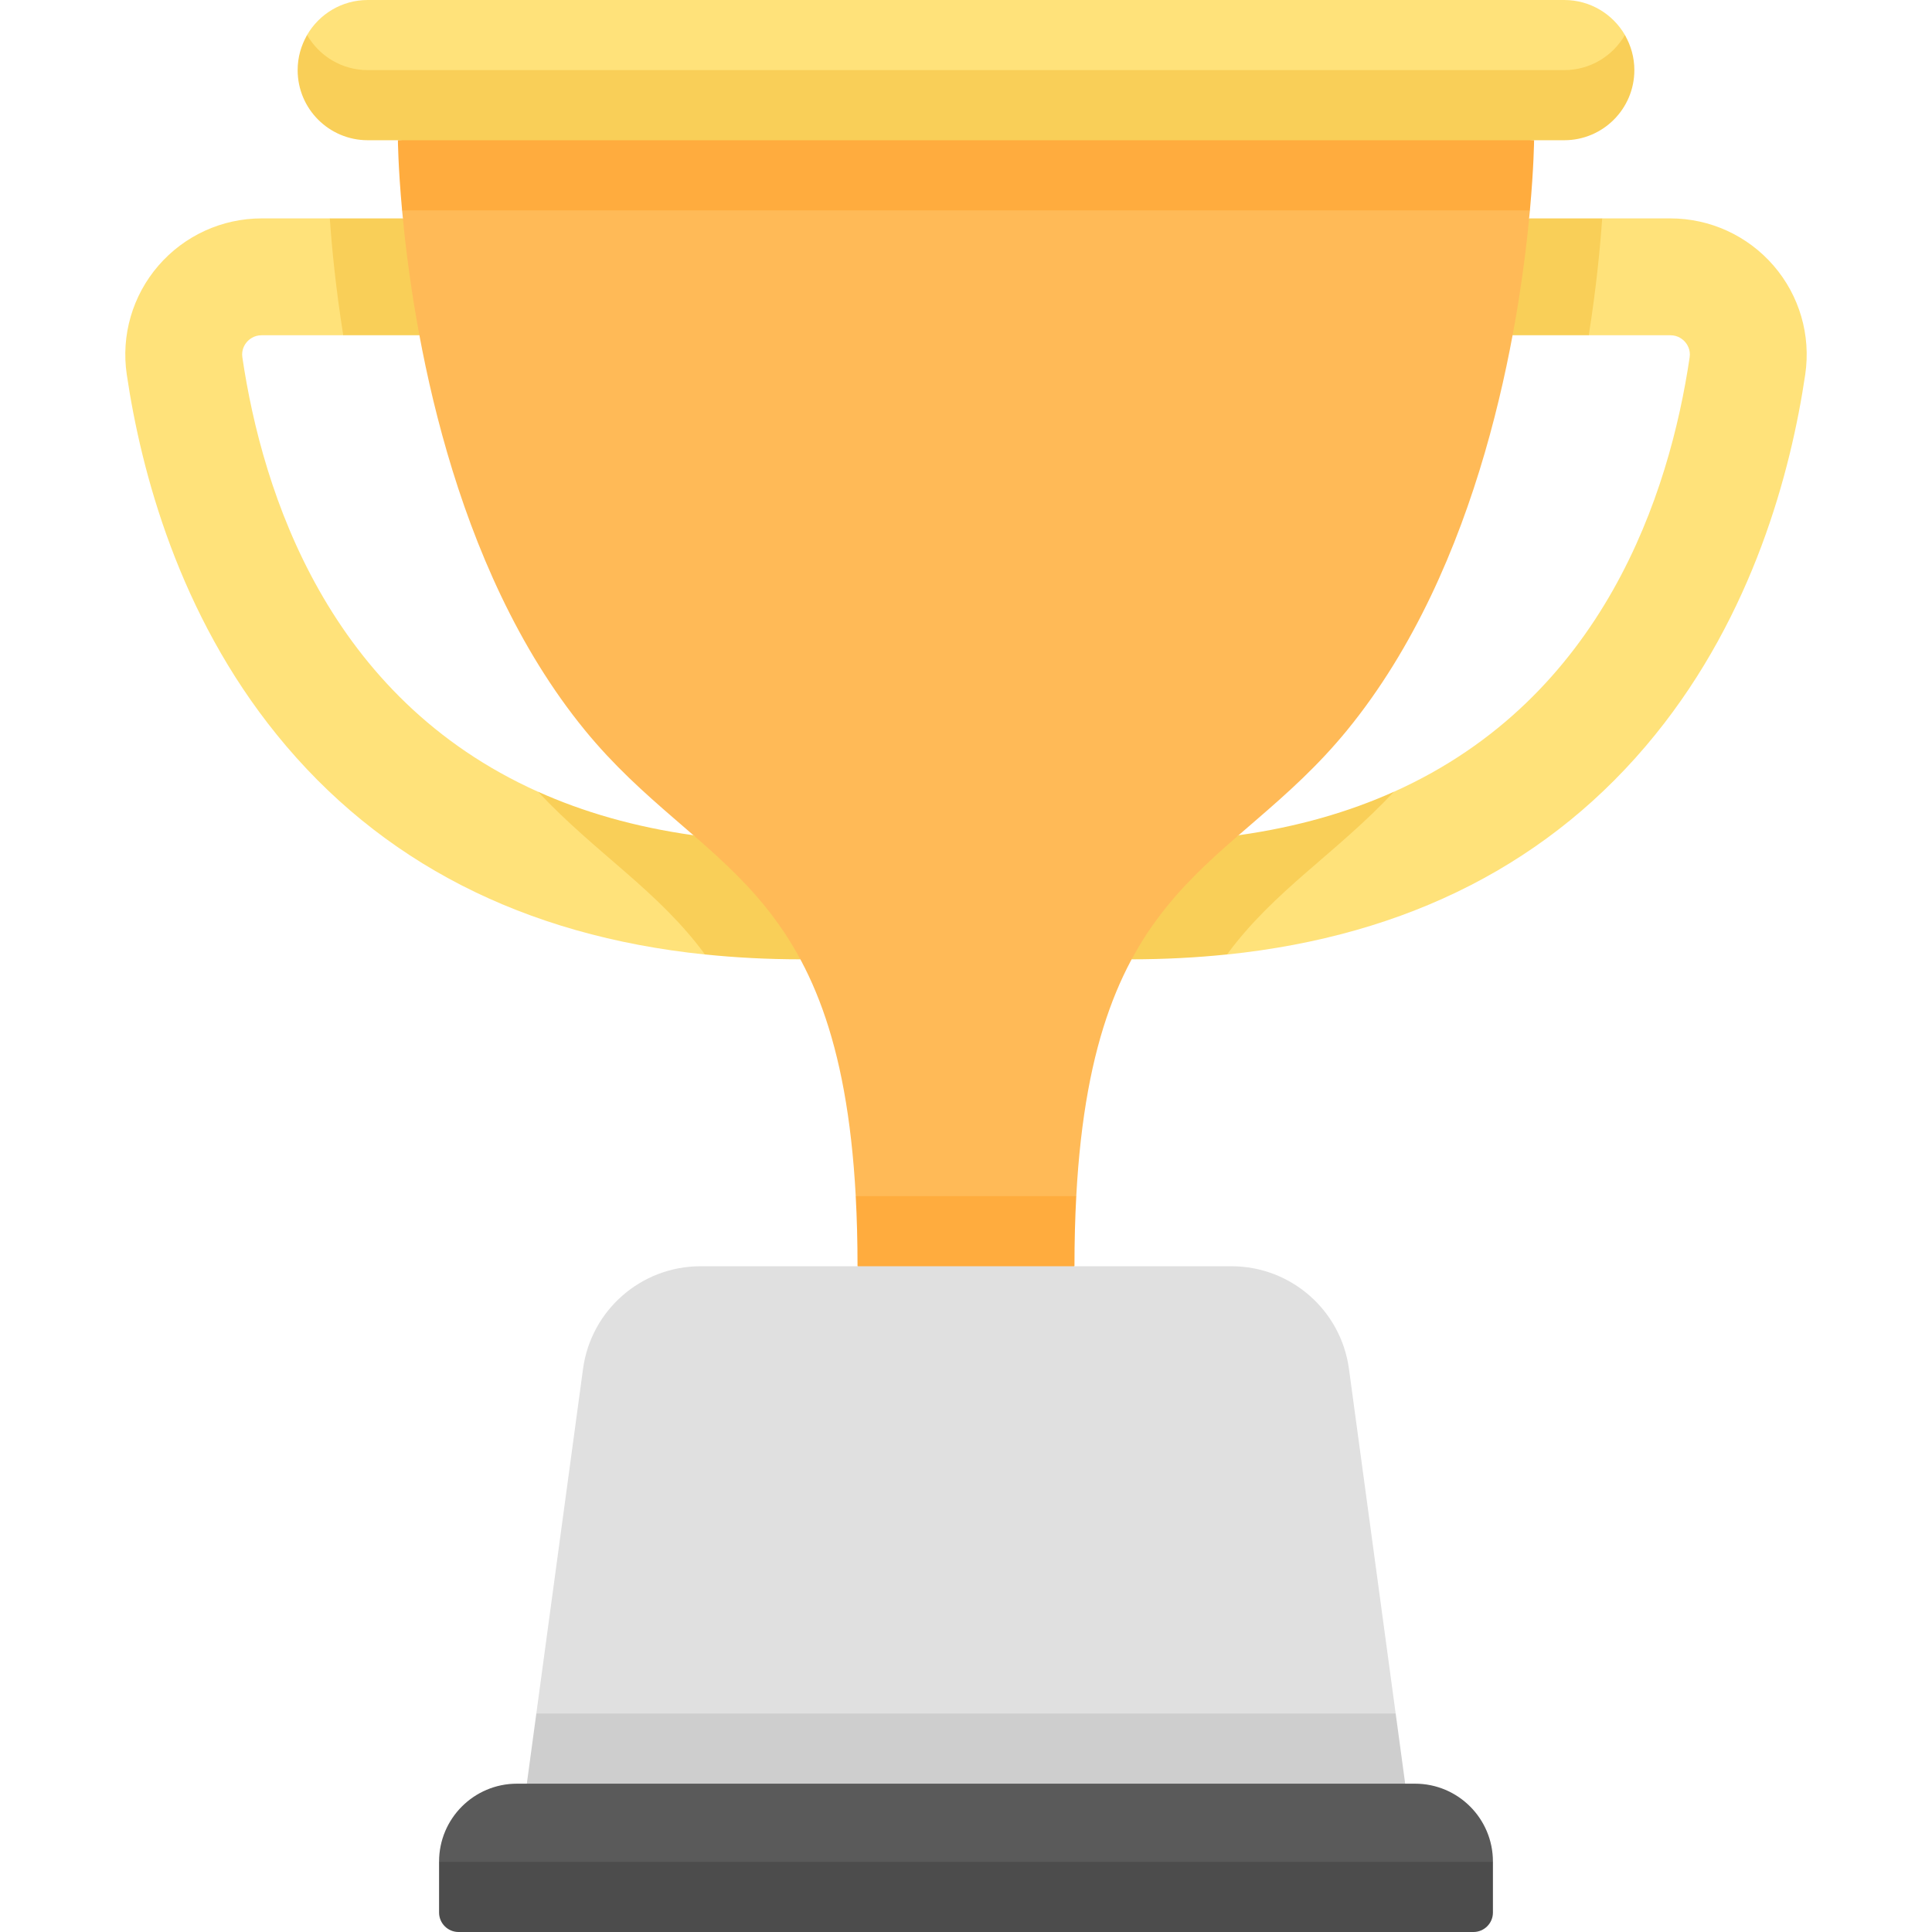 <svg id="capita-cup" enable-background="new 0 0 512 512" height="512" viewBox="0 0 512 512" width="512" xmlns="http://www.w3.org/2000/svg"><g><g><path d="m185.72 234.709-43.156-24.893c-55.583-24.948-73.015-79.155-78.337-115.118-.295-1.991.615-3.394 1.185-4.053.58-.673 1.863-1.8 3.932-1.8h21.619l11.186-9-4.389-12.968-10.357-9h-18.059c-10.523 0-20.502 4.569-27.377 12.537-6.856 7.945-9.908 18.449-8.374 28.819 3.833 25.898 13.846 63.49 39.783 95.504 27.321 33.723 65.407 53.243 113.448 58.216l10.042-4.683z" fill="#ffe27a"/><g fill="#f9cf58"><path d="m87.403 57.877c.519 7.521 1.544 18.301 3.56 30.968h20.186l6.464-15.484-10.853-15.484z"/><path d="m183.773 221.351c-15.658-2.193-29.302-6.201-41.205-11.544 15.485 16.499 31.739 26.121 44.257 43.131 8.143.843 16.563 1.282 25.274 1.288l3.037-17.366z"/></g><path d="m326.28 234.709 43.156-24.893c55.583-24.948 73.015-79.155 78.337-115.118.295-1.991-.615-3.394-1.184-4.053-.58-.673-1.863-1.8-3.932-1.8h-21.619l-11.186-9 4.388-12.968 10.357-9h18.059c10.523 0 20.502 4.569 27.377 12.537 6.856 7.945 9.908 18.449 8.374 28.819-3.833 25.898-13.846 63.49-39.783 95.504-27.321 33.723-65.407 53.243-113.448 58.216l-10.042-4.683z" fill="#ffe27a"/><g fill="#f9cf58"><path d="m424.597 57.877c-.519 7.521-1.544 18.301-3.56 30.968h-20.186l-6.464-15.484 10.852-15.484z"/><path d="m328.227 221.351c15.658-2.193 29.302-6.201 41.205-11.544-15.485 16.499-31.739 26.121-44.257 43.131-8.143.843-16.563 1.282-25.274 1.288l-3.037-17.366z"/></g><path d="m397.55 46.161 7.893 9.581c-2.831 31.033-12.876 94.287-48.465 137.795-30.784 37.635-67.199 39.242-71.757 123.449l-9.476 9.581h-39.49l-9.476-9.581c-4.558-84.207-40.972-85.814-71.757-123.449-35.588-43.508-45.634-106.762-48.465-137.795l7.893-9.581z" fill="#ffba57"/><path d="m405.441 55.742c1.049-11.499 1.109-18.581 1.109-18.581l-150.55-11.828-150.55 11.828s.06 7.082 1.109 18.581z" fill="#ffac3e"/><path d="m226.775 316.986c.314 5.792.479 11.968.479 18.581l28.745 18 28.745-18c0-6.613.166-12.789.479-18.581z" fill="#ffac3e"/><path d="m414.54 28.161h-317.08c-10.262 0-17.674-16.145-16.09-18.88 3.214-5.548 9.216-9.281 16.09-9.281h317.08c6.874 0 12.876 3.733 16.09 9.281 1.584 2.735-5.828 18.88-16.09 18.88z" fill="#ffe27a"/><path d="m414.54 18.581h-317.08c-6.874 0-12.861-3.742-16.075-9.29-1.584 2.735-2.506 5.902-2.506 9.29 0 10.262 8.319 18.581 18.581 18.581h317.08c10.262 0 18.581-8.319 18.581-18.581 0-3.388-.922-6.555-2.506-9.29-3.214 5.548-9.201 9.29-16.075 9.29z" fill="#f9cf58"/><path d="m326.343 335.568h-140.686c-15.73 0-29.039 11.627-31.151 27.214l-12.375 91.33 6.482 9.581h214.773l6.482-9.581-12.375-91.33c-2.111-15.588-15.42-27.214-31.15-27.214z" fill="#e0e0e0"/><path d="m142.131 454.112-2.518 18.58 116.387 13.378 116.387-13.378-2.518-18.58z" fill="#cecece"/><path d="m386.641 503h-261.282l-9-9.581v-.082c0-11.402 9.243-20.645 20.645-20.645h237.992c11.402 0 20.645 9.243 20.645 20.645v.082z" fill="#5a5a5a"/><path d="m121.52 512h268.96c2.85 0 5.161-2.311 5.161-5.161v-13.419h-279.282v13.419c0 2.85 2.311 5.161 5.161 5.161z" fill="#4c4c4c"/></g></g></svg>